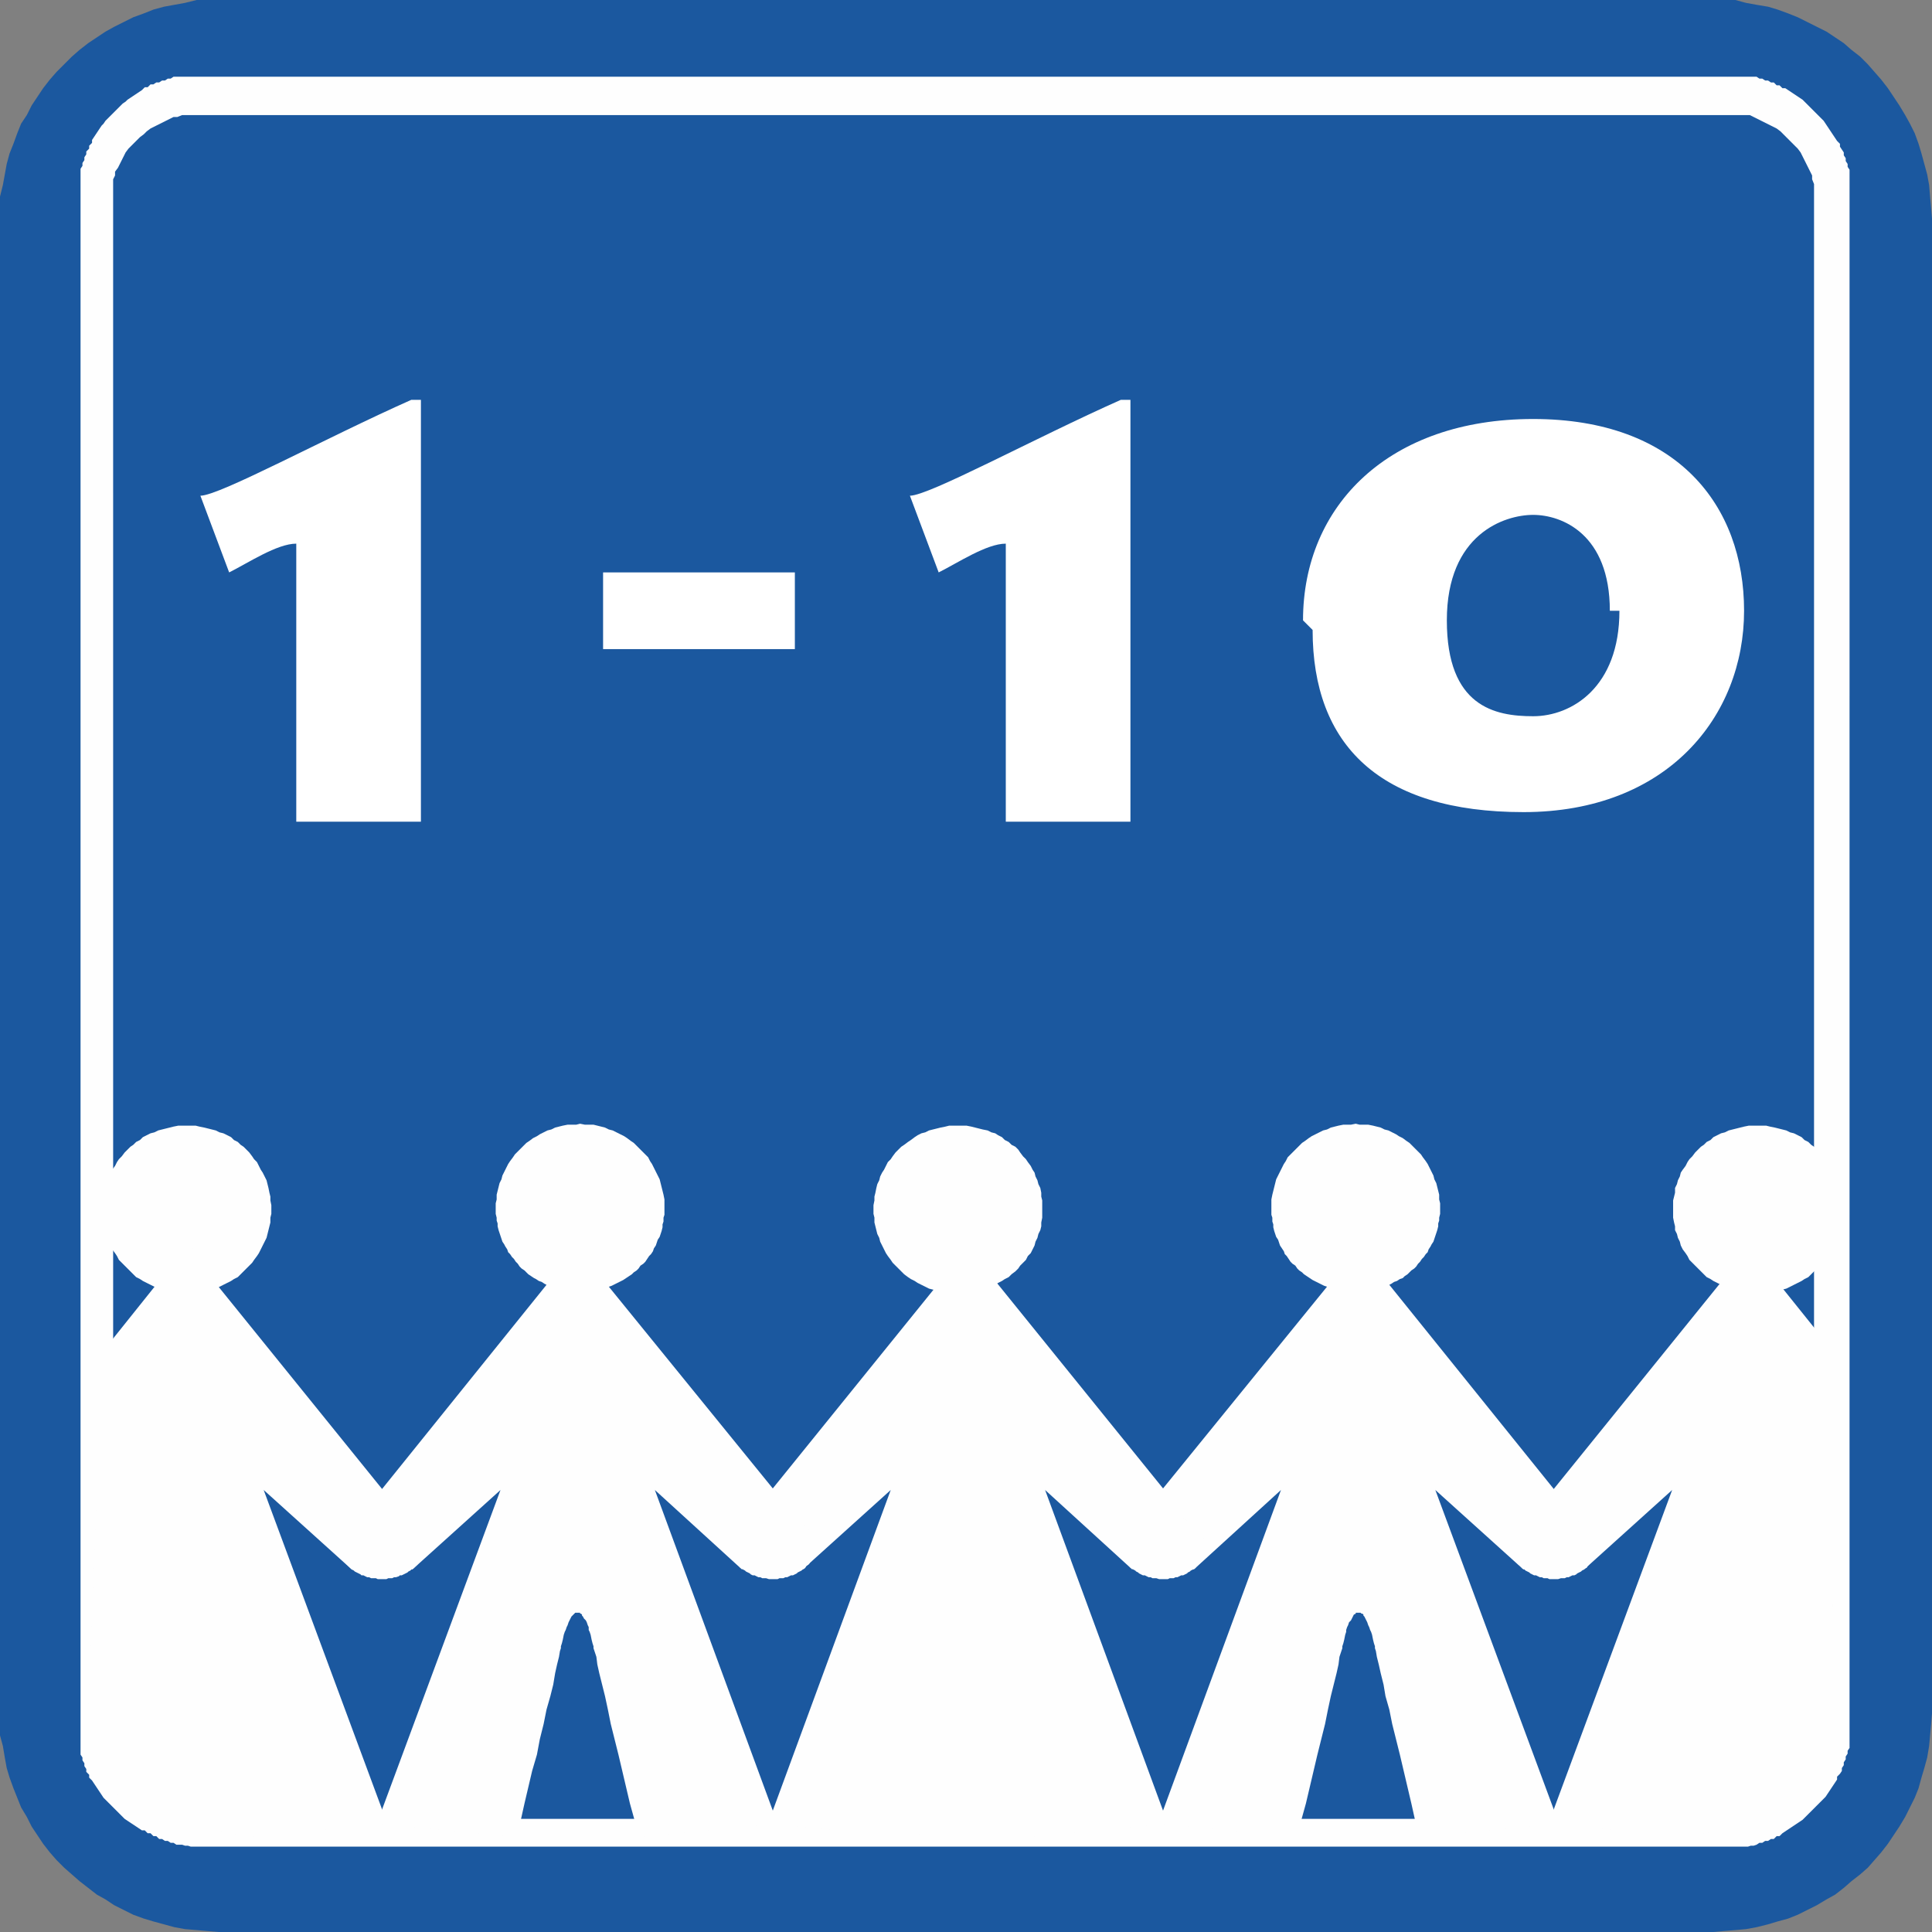 <?xml version="1.0" encoding="UTF-8"?>
<svg id="Vrstva_2" data-name="Vrstva 2" xmlns="http://www.w3.org/2000/svg" xmlns:xlink="http://www.w3.org/1999/xlink" viewBox="0 0 20.15 20.15">
  <rect x="0" y="0" width="20.15" height="20.15" fill="#808080" stroke="none"/>
  <defs>
    <style>
      .cls-1 {
        fill: #fff;
      }

      .cls-2 {
        fill-rule: evenodd;
      }

      .cls-2, .cls-3 {
        fill: #fefefe;
      }

      .cls-4 {
        fill: none;
      }

      .cls-5 {
        fill: #1b589f;
      }

      .cls-6 {
        clip-path: url(#clippath);
      }
    </style>
    <clipPath id="clippath">
      <rect class="cls-4" width="20.15" height="20.15"/>
    </clipPath>
  </defs>
  <g id="Vrstva_1-2" data-name="Vrstva 1">
    <g>
      <g id="Kresba_19" data-name="Kresba 19">
        <g class="cls-6">
          <g>
            <polygon class="cls-5" points="2.28 0 2.16 0 2.05 0 1.93 .03 1.82 .05 1.71 .07 1.6 .1 1.5 .14 1.39 .18 1.29 .23 1.19 .28 1.1 .33 1.01 .39 .92 .45 .83 .52 .75 .59 .67 .67 .59 .75 .52 .83 .45 .92 .39 1.01 .33 1.1 .28 1.2 .22 1.29 .18 1.39 .14 1.5 .1 1.6 .07 1.71 .05 1.82 .03 1.93 0 2.05 0 2.16 0 2.28 0 17.87 0 17.99 0 18.1 .03 18.21 .05 18.33 .07 18.44 .1 18.54 .14 18.65 .18 18.75 .22 18.85 .28 18.95 .33 19.05 .39 19.14 .45 19.23 .52 19.32 .59 19.4 .67 19.48 .75 19.55 .83 19.62 .92 19.69 1.01 19.76 1.1 19.81 1.19 19.87 1.29 19.92 1.39 19.97 1.5 20.01 1.6 20.04 1.71 20.07 1.82 20.1 1.93 20.12 2.05 20.13 2.16 20.14 2.28 20.15 17.87 20.15 17.98 20.14 18.1 20.13 18.21 20.12 18.32 20.1 18.44 20.07 18.54 20.04 18.65 20.01 18.75 19.97 18.85 19.92 18.95 19.87 19.05 19.81 19.14 19.76 19.23 19.69 19.31 19.62 19.4 19.55 19.48 19.48 19.55 19.4 19.62 19.32 19.69 19.23 19.75 19.14 19.81 19.05 19.87 18.95 19.92 18.85 19.97 18.75 20.01 18.65 20.04 18.54 20.07 18.44 20.1 18.33 20.12 18.21 20.13 18.1 20.14 17.99 20.15 17.87 20.15 2.28 20.14 2.16 20.13 2.05 20.12 1.93 20.1 1.82 20.07 1.71 20.04 1.6 20.01 1.5 19.97 1.39 19.92 1.29 19.87 1.2 19.81 1.1 19.75 1.01 19.69 .92 19.62 .83 19.55 .75 19.48 .67 19.4 .59 19.31 .52 19.23 .45 19.14 .39 19.05 .33 18.95 .28 18.85 .23 18.75 .18 18.65 .14 18.54 .1 18.44 .07 18.32 .05 18.21 .03 18.1 0 17.98 0 17.87 0 2.28 0"/>
            <path class="cls-3" d="M2.07,18.96h-.15l-.05-.02h-.04l-.04-.03-.04-.02-.04-.02-.04-.02-.04-.02-.04-.03-.04-.02-.03-.03-.04-.03-.03-.03-.03-.03-.03-.03-.03-.04-.03-.04-.02-.04-.02-.04-.02-.04-.02-.04-.02-.04v-.04l-.03-.04v-.05l-.02-.05v-.1s0-.05,0-.05V1.92s0-.05,0-.05l.02-.04v-.04l.03-.04.02-.04.02-.04.02-.04.02-.04.03-.04.03-.03.03-.03.03-.03h0l.03-.03.04-.03.03-.03.04-.03.04-.02.04-.02.04-.02.04-.02.04-.02.04-.02h.04l.05-.02h.1s.05,0,.05,0h16.15s.05,0,.05,0l.04.02.04.02.04.02.04.02.04.02.04.02.04.02.04.03.03.03.03.03.03.03h0l.03.03.03.03.03.03.03.04.02.04.02.04.02.04.02.04.02.04.02.04v.04l.02.05v.1s0,.05,0,.05v16.15s0,.05,0,.05l-.02.04-.02.04-.02.04-.02.04-.02.04-.02.04-.02.04-.03.04-.03.04-.03.03-.03.03-.03.03-.03.03-.03.03-.04.03-.04.03-.04.02-.04.02-.04.02-.04.02h-.04l-.04.03h-.05l-.05.02H2.05h.02ZM18.02.8H1.9s-.03,0-.03,0h-.03s-.03,0-.03,0l-.03.02h-.03l-.03.02h-.03l-.03.02h-.03l-.03.02h-.03l-.03.03h-.03l-.03.03-.03.02-.03.02-.03.02-.03.02-.03.02-.02.02-.03.02-.02.02-.02.02-.02.02-.02.02h0l-.02.02-.02.02-.02.02-.02.02-.02.02-.02.03-.02.02-.02.03-.02.03-.02.03-.02.03-.02.03v.03l-.03.03v.03l-.03.03v.03l-.02.03v.03l-.02.03v.03l-.02.03v.06s0,.03,0,.03v.03s0,.03,0,.03v16.3s0,.03,0,.03v.03s0,.03,0,.03l.02.03v.03l.02.03v.03l.02.03v.03l.03.03v.03l.03.03.02.03.02.03.02.03.02.03.02.03.02.03.02.02.02.02.02.02.02.02.02.02.02.02h0l.02.02.02.02.02.02.02.02.02.02.03.02.03.02.03.02.03.02.03.02.03.02h.03l.03.03h.03l.03.03h.03l.03.03h.03l.03.02h.03l.03.02h.03l.03.02h.06s.03.01.03.01h.03s.03.01.03.01h16.24s.03-.01.03-.01h.03s.03-.01.03-.01l.03-.02h.03l.03-.02h.03l.03-.02h.03l.03-.03h.03l.03-.03.03-.02.03-.02.03-.02.03-.02.03-.02.03-.02.03-.02.02-.02.02-.02.02-.02.02-.02.02-.02.02-.02.02-.02.02-.02.02-.02.02-.02.02-.02.02-.02.02-.03.02-.03.02-.03.02-.03.02-.03.02-.03v-.03l.03-.03.02-.03v-.03l.02-.03v-.03l.02-.03v-.03l.02-.03v-.03l.02-.03v-.06s0-.03,0-.03v-.03s0-.03,0-.03V1.86s0-.03,0-.03v-.03s0-.03,0-.03l-.02-.03v-.03l-.02-.03v-.03l-.02-.03v-.03l-.02-.03-.02-.03v-.03l-.03-.03-.02-.03-.02-.03-.02-.03-.02-.03-.02-.03-.02-.03-.02-.03-.02-.02-.02-.02-.02-.02-.02-.02-.02-.02h0l-.02-.02-.02-.02-.02-.02-.02-.02-.02-.02-.02-.02-.03-.02-.03-.02-.03-.02-.03-.02-.03-.02-.03-.02h-.03l-.03-.03h-.03l-.03-.03h-.03l-.03-.02h-.03l-.03-.02h-.03l-.03-.02h-.06s-.03,0-.03,0h-.03s-.03,0-.03,0h-.15v.02Z"/>
            <polygon class="cls-3" points="7.75 15.57 7.74 15.57 7.72 15.57 7.7 15.57 7.69 15.58 7.67 15.58 7.66 15.58 7.64 15.59 7.63 15.6 7.61 15.6 7.6 15.61 7.59 15.62 7.57 15.62 7.56 15.63 7.55 15.64 7.54 15.65 7.52 15.66 7.51 15.67 7.5 15.69 7.49 15.7 7.49 15.71 7.48 15.73 7.47 15.74 7.46 15.75 7.45 15.77 7.45 15.78 7.44 15.8 7.44 15.81 7.44 15.83 7.43 15.84 7.43 15.86 7.43 15.88 7.43 15.89 7.43 15.91 7.43 15.92 7.43 15.94 7.44 15.96 7.44 15.97 7.44 15.99 7.45 16 7.45 16.02 7.46 16.03 7.47 16.04 7.48 16.06 7.49 16.07 7.49 16.08 7.5 16.1 7.51 16.11 7.52 16.12 7.54 16.13 7.55 16.14 7.56 16.15 7.57 16.16 7.59 16.17 7.6 16.18 7.61 16.18 7.63 16.19 7.64 16.19 7.66 16.2 7.67 16.2 7.69 16.21 7.7 16.21 7.72 16.21 7.74 16.21 7.75 16.21 7.77 16.21 7.79 16.21 7.8 16.21 7.82 16.21 7.83 16.2 7.85 16.2 7.86 16.19 7.88 16.19 7.89 16.18 7.91 16.18 7.92 16.17 7.93 16.16 7.95 16.15 7.96 16.14 7.97 16.13 7.98 16.12 7.99 16.11 8 16.1 8.01 16.08 8.02 16.07 8.03 16.06 8.04 16.04 8.04 16.03 8.05 16.02 8.06 16 8.06 15.99 8.07 15.97 8.07 15.96 8.07 15.94 8.07 15.92 8.08 15.91 8.08 15.89 8.08 15.88 8.07 15.86 8.07 15.84 8.07 15.83 8.07 15.81 8.06 15.8 8.06 15.78 8.05 15.77 8.04 15.75 8.04 15.74 8.03 15.73 8.02 15.71 8.01 15.7 8 15.69 7.99 15.67 7.98 15.66 7.97 15.65 7.96 15.64 7.95 15.63 7.93 15.62 7.92 15.62 7.91 15.61 7.89 15.6 7.88 15.6 7.86 15.59 7.85 15.58 7.83 15.58 7.82 15.58 7.8 15.57 7.79 15.57 7.77 15.57 7.75 15.57"/>
            <polygon class="cls-3" points="6.01 11.73 5.96 11.73 5.92 11.73 5.87 11.74 5.83 11.75 5.79 11.76 5.75 11.78 5.71 11.79 5.67 11.81 5.63 11.83 5.6 11.85 5.56 11.87 5.52 11.9 5.49 11.92 5.46 11.95 5.43 11.98 5.4 12.01 5.37 12.04 5.35 12.07 5.32 12.11 5.3 12.14 5.28 12.18 5.26 12.22 5.24 12.26 5.23 12.3 5.21 12.34 5.2 12.38 5.19 12.42 5.18 12.46 5.18 12.51 5.17 12.55 5.17 12.6 5.17 12.63 5.17 12.66 5.18 12.7 5.18 12.73 5.19 12.76 5.19 12.79 5.2 12.83 5.21 12.86 5.22 12.89 5.23 12.92 5.24 12.95 5.26 12.98 5.27 13 5.29 13.03 5.3 13.06 5.32 13.08 5.34 13.11 5.36 13.13 5.38 13.16 5.4 13.18 5.42 13.21 5.44 13.23 5.47 13.25 5.49 13.27 5.51 13.29 5.54 13.31 5.57 13.33 5.59 13.34 5.62 13.36 5.65 13.37 5.68 13.39 5.7 13.4 3.92 15.61 3.98 15.74 3.97 15.75 3.95 15.76 3.93 15.78 3.92 15.79 3.9 15.81 3.89 15.82 3.88 15.84 3.86 15.85 3.85 15.87 3.84 15.89 3.83 15.91 3.83 15.93 3.82 15.95 3.82 15.97 3.82 16 3.82 16.02 3.82 16.03 3.82 16.05 3.82 16.06 3.82 16.08 3.83 16.09 3.83 16.11 3.84 16.12 3.84 16.14 3.85 16.15 3.85 16.16 3.86 16.18 3.87 16.19 3.88 16.2 3.89 16.21 3.9 16.22 3.91 16.24 3.92 16.25 3.93 16.25 3.94 16.26 3.95 16.27 3.97 16.28 3.98 16.29 3.99 16.29 4.01 16.3 4.02 16.31 4.04 16.31 4.05 16.31 4.06 16.32 4.08 16.32 4.1 16.32 4.11 16.32 4.13 16.32 4.15 16.32 4.16 16.32 4.18 16.32 4.2 16.32 4.22 16.31 4.23 16.31 4.25 16.3 4.26 16.29 4.3 16.37 5.22 15.54 3.93 19.02 5.38 19.16 5.43 18.99 5.47 18.81 5.51 18.64 5.55 18.47 5.6 18.3 5.63 18.14 5.67 17.98 5.7 17.83 5.74 17.69 5.77 17.57 5.79 17.45 5.81 17.36 5.83 17.28 5.84 17.22 5.85 17.19 5.85 17.18 5.85 17.17 5.86 17.14 5.87 17.1 5.88 17.05 5.89 17.02 5.9 17 5.91 16.97 5.92 16.95 5.93 16.92 5.94 16.9 5.95 16.88 5.96 16.86 5.98 16.84 5.99 16.83 6 16.82 6 16.82 6.01 16.82 6.02 16.82 6.02 16.82 6.03 16.82 6.03 16.82 6.04 16.82 6.05 16.82 6.05 16.83 6.06 16.83 6.07 16.84 6.07 16.85 6.08 16.86 6.09 16.88 6.11 16.9 6.12 16.92 6.13 16.95 6.14 16.97 6.14 17 6.15 17.02 6.16 17.05 6.17 17.1 6.18 17.14 6.19 17.17 6.19 17.18 6.19 17.19 6.2 17.22 6.22 17.28 6.23 17.36 6.25 17.45 6.28 17.57 6.31 17.69 6.34 17.83 6.37 17.98 6.41 18.14 6.45 18.3 6.49 18.47 6.53 18.64 6.57 18.81 6.62 18.99 6.66 19.16 8.11 19.02 6.83 15.54 7.74 16.37 7.78 16.29 7.79 16.3 7.81 16.31 7.83 16.31 7.85 16.32 7.86 16.32 7.88 16.32 7.9 16.32 7.92 16.32 7.93 16.32 7.95 16.32 7.96 16.32 7.98 16.32 8 16.31 8.01 16.31 8.02 16.31 8.04 16.3 8.05 16.29 8.06 16.29 8.08 16.28 8.09 16.27 8.1 16.26 8.12 16.25 8.13 16.25 8.14 16.24 8.15 16.22 8.16 16.21 8.16 16.2 8.17 16.19 8.18 16.18 8.19 16.16 8.2 16.15 8.2 16.14 8.21 16.12 8.21 16.11 8.22 16.09 8.22 16.08 8.22 16.06 8.23 16.05 8.23 16.03 8.23 16.02 8.23 16 8.22 15.97 8.22 15.95 8.21 15.93 8.21 15.91 8.2 15.89 8.19 15.87 8.18 15.85 8.17 15.84 8.16 15.82 8.14 15.81 8.13 15.79 8.11 15.78 8.1 15.76 8.08 15.75 8.06 15.74 8.13 15.61 6.35 13.42 6.38 13.41 6.42 13.39 6.44 13.38 6.48 13.36 6.5 13.35 6.53 13.33 6.56 13.31 6.59 13.29 6.61 13.27 6.64 13.25 6.66 13.23 6.68 13.2 6.71 13.18 6.73 13.16 6.75 13.13 6.77 13.1 6.79 13.08 6.81 13.05 6.82 13.02 6.84 12.99 6.85 12.96 6.86 12.93 6.88 12.9 6.89 12.87 6.9 12.84 6.91 12.8 6.91 12.77 6.92 12.74 6.92 12.7 6.93 12.67 6.93 12.63 6.93 12.6 6.93 12.55 6.93 12.51 6.92 12.46 6.91 12.42 6.9 12.38 6.89 12.34 6.88 12.3 6.86 12.26 6.84 12.22 6.82 12.18 6.8 12.14 6.78 12.11 6.76 12.07 6.73 12.04 6.7 12.01 6.67 11.98 6.64 11.95 6.61 11.92 6.58 11.9 6.54 11.87 6.51 11.85 6.47 11.83 6.43 11.81 6.39 11.79 6.35 11.78 6.31 11.76 6.27 11.75 6.23 11.74 6.19 11.73 6.14 11.73 6.1 11.73 6.05 11.72 6.01 11.73"/>
            <polygon class="cls-2" points="1.95 11.74 1.99 11.74 2.04 11.74 2.08 11.75 2.13 11.76 2.17 11.77 2.21 11.78 2.25 11.79 2.29 11.81 2.33 11.82 2.37 11.84 2.41 11.86 2.44 11.89 2.48 11.91 2.51 11.94 2.54 11.96 2.57 11.99 2.6 12.02 2.63 12.06 2.65 12.09 2.68 12.12 2.7 12.16 2.72 12.2 2.74 12.23 2.76 12.27 2.78 12.31 2.79 12.35 2.8 12.39 2.81 12.44 2.82 12.48 2.82 12.52 2.83 12.57 2.83 12.61 2.83 12.66 2.82 12.7 2.82 12.75 2.81 12.79 2.8 12.83 2.79 12.87 2.78 12.91 2.76 12.95 2.74 12.99 2.72 13.03 2.7 13.07 2.68 13.1 2.65 13.14 2.63 13.17 2.6 13.2 2.57 13.23 2.54 13.26 2.51 13.29 2.48 13.32 2.44 13.34 2.41 13.36 2.37 13.38 2.33 13.4 2.29 13.42 2.25 13.44 2.21 13.45 2.17 13.46 2.13 13.47 2.08 13.48 2.04 13.48 1.99 13.49 1.95 13.49 1.9 13.49 1.86 13.48 1.81 13.48 1.77 13.47 1.73 13.46 1.69 13.45 1.65 13.44 1.61 13.42 1.57 13.4 1.53 13.38 1.49 13.36 1.46 13.34 1.42 13.32 1.39 13.29 1.36 13.26 1.33 13.23 1.3 13.2 1.27 13.17 1.24 13.14 1.22 13.1 1.2 13.07 1.17 13.03 1.16 12.99 1.14 12.95 1.12 12.91 1.11 12.87 1.1 12.83 1.09 12.79 1.08 12.75 1.07 12.7 1.07 12.66 1.07 12.61 1.07 12.57 1.07 12.52 1.08 12.48 1.09 12.44 1.1 12.39 1.11 12.35 1.12 12.31 1.14 12.27 1.16 12.23 1.17 12.2 1.2 12.16 1.22 12.12 1.24 12.09 1.27 12.06 1.3 12.02 1.33 11.99 1.36 11.96 1.39 11.94 1.42 11.91 1.46 11.89 1.49 11.86 1.53 11.84 1.57 11.82 1.61 11.81 1.65 11.79 1.69 11.78 1.73 11.77 1.77 11.76 1.81 11.75 1.86 11.74 1.9 11.74 1.95 11.74"/>
            <polygon class="cls-3" points="1.95 12.83 1.89 12.74 1.89 13.02 1.7 13.31 .98 14.21 1.01 15.59 .91 18.09 1.35 18.98 1.36 18.97 1.37 18.97 1.38 18.97 1.38 18.97 1.39 18.97 1.4 18.97 1.41 18.97 1.41 18.98 1.43 18.98 1.44 18.99 1.46 19 1.47 19.02 1.49 19.03 1.5 19.04 1.52 19.05 1.54 19.06 1.55 19.07 1.57 19.08 1.58 19.08 1.59 19.08 1.6 19.08 1.61 19.08 1.65 19.07 1.69 19.07 1.74 19.07 1.78 19.06 1.82 19.06 1.87 19.06 1.91 19.06 1.95 19.06 2.04 19.07 2.12 19.08 2.19 19.09 2.27 19.1 2.33 19.11 2.4 19.12 2.45 19.13 2.5 19.14 2.53 19.15 2.56 19.15 2.58 19.16 2.59 19.16 4.04 19.02 2.75 15.54 3.67 16.37 3.71 16.29 3.72 16.3 3.73 16.3 3.75 16.31 3.78 16.32 3.81 16.33 3.85 16.33 3.88 16.34 3.92 16.35 3.96 16.35 4 16.35 4.02 16.35 4.04 16.35 4.06 16.35 4.08 16.35 4.1 16.34 4.12 16.34 4.13 16.34 4.15 16.33 4.17 16.32 4.18 16.31 4.2 16.3 4.22 16.29 4.23 16.28 4.24 16.27 4.25 16.26 4.26 16.25 4.26 16.25 4.27 16.24 4.27 16.23 4.27 16.22 4.27 16.21 4.27 16.21 4.27 16.2 4.26 16.19 4.25 16.18 4.24 16.16 4.21 16.14 4.18 16.1 4.18 16.1 4.17 16.09 4.17 16.08 4.16 16.07 4.16 16.05 4.16 16.04 4.15 16.03 4.15 16.02 4.15 15.99 4.15 15.97 4.15 15.94 4.14 15.92 4.13 15.9 4.13 15.88 4.12 15.86 4.11 15.84 4.09 15.83 4.08 15.81 4.07 15.8 4.05 15.79 4.04 15.78 4.02 15.76 4 15.75 3.99 15.74 4.05 15.61 2.19 13.31 2.01 13.02 2.01 12.74 1.95 12.83"/>
            <polygon class="cls-2" points="9.99 11.74 9.95 11.74 9.9 11.74 9.86 11.75 9.81 11.76 9.77 11.77 9.73 11.78 9.69 11.79 9.65 11.81 9.61 11.82 9.57 11.84 9.54 11.86 9.5 11.89 9.47 11.91 9.43 11.94 9.4 11.96 9.37 11.99 9.34 12.02 9.31 12.06 9.29 12.09 9.26 12.12 9.24 12.16 9.22 12.2 9.2 12.23 9.18 12.27 9.17 12.31 9.15 12.35 9.14 12.39 9.13 12.44 9.12 12.48 9.12 12.52 9.11 12.57 9.11 12.61 9.11 12.66 9.12 12.7 9.12 12.75 9.13 12.79 9.14 12.83 9.15 12.87 9.17 12.91 9.18 12.95 9.2 12.99 9.22 13.03 9.24 13.07 9.26 13.1 9.29 13.14 9.31 13.17 9.34 13.2 9.37 13.23 9.4 13.26 9.43 13.29 9.47 13.32 9.5 13.34 9.54 13.36 9.57 13.38 9.61 13.4 9.65 13.42 9.69 13.44 9.73 13.45 9.77 13.46 9.81 13.47 9.86 13.48 9.9 13.48 9.95 13.49 9.99 13.49 10.04 13.49 10.08 13.48 10.13 13.48 10.17 13.47 10.21 13.46 10.25 13.45 10.3 13.44 10.34 13.42 10.38 13.4 10.41 13.38 10.45 13.36 10.48 13.34 10.52 13.32 10.55 13.29 10.59 13.26 10.62 13.23 10.64 13.2 10.67 13.17 10.7 13.14 10.72 13.1 10.75 13.07 10.77 13.03 10.79 12.99 10.8 12.95 10.82 12.91 10.83 12.87 10.85 12.83 10.86 12.79 10.86 12.75 10.87 12.7 10.87 12.66 10.87 12.61 10.87 12.57 10.87 12.52 10.86 12.48 10.86 12.44 10.85 12.39 10.83 12.35 10.82 12.31 10.8 12.27 10.79 12.23 10.77 12.2 10.75 12.16 10.72 12.12 10.7 12.09 10.67 12.06 10.64 12.02 10.62 11.99 10.59 11.96 10.55 11.94 10.52 11.91 10.48 11.89 10.45 11.86 10.41 11.84 10.38 11.82 10.34 11.81 10.3 11.79 10.25 11.78 10.21 11.77 10.17 11.76 10.13 11.75 10.08 11.74 10.04 11.74 9.99 11.74"/>
            <polygon class="cls-3" points="10.09 12.83 10.04 12.74 10.04 13.02 9.85 13.31 7.99 15.61 8.05 15.74 8.04 15.75 8.02 15.76 8 15.78 7.99 15.79 7.97 15.8 7.96 15.81 7.95 15.83 7.93 15.84 7.92 15.86 7.91 15.88 7.91 15.9 7.9 15.92 7.9 15.94 7.89 15.97 7.89 15.99 7.89 16.02 7.89 16.03 7.89 16.04 7.88 16.05 7.88 16.07 7.88 16.08 7.87 16.09 7.86 16.1 7.86 16.1 7.83 16.14 7.8 16.16 7.79 16.18 7.78 16.19 7.77 16.2 7.77 16.21 7.77 16.21 7.77 16.22 7.77 16.23 7.77 16.24 7.78 16.25 7.78 16.25 7.79 16.26 7.8 16.27 7.81 16.28 7.83 16.29 7.84 16.3 7.86 16.31 7.87 16.32 7.89 16.33 7.91 16.34 7.93 16.34 7.95 16.34 7.96 16.35 7.98 16.35 8 16.35 8.02 16.35 8.04 16.35 8.08 16.35 8.12 16.35 8.16 16.34 8.2 16.33 8.23 16.33 8.26 16.32 8.29 16.31 8.31 16.3 8.33 16.3 8.34 16.29 8.37 16.37 9.29 15.54 8.01 19.02 9.46 19.16 9.46 19.16 9.49 19.15 9.53 19.14 9.59 19.13 9.66 19.11 9.73 19.1 9.78 19.09 9.82 19.09 9.87 19.08 9.92 19.08 9.96 19.07 10.02 19.07 10.07 19.07 10.12 19.06 10.17 19.06 10.22 19.06 10.28 19.06 10.33 19.07 10.39 19.07 10.44 19.08 10.49 19.09 10.54 19.1 10.59 19.11 10.64 19.12 10.69 19.14 10.73 19.16 12.18 19.02 10.9 15.54 11.81 16.37 11.85 16.29 11.87 16.3 11.88 16.31 11.9 16.31 11.92 16.32 11.93 16.32 11.95 16.32 11.97 16.32 11.99 16.32 12 16.32 12.02 16.32 12.04 16.32 12.05 16.32 12.07 16.31 12.08 16.31 12.1 16.31 12.11 16.3 12.12 16.29 12.14 16.29 12.15 16.28 12.16 16.27 12.17 16.26 12.19 16.25 12.2 16.25 12.21 16.24 12.22 16.22 12.23 16.21 12.24 16.2 12.25 16.19 12.25 16.18 12.26 16.16 12.27 16.15 12.27 16.14 12.28 16.12 12.29 16.11 12.29 16.09 12.29 16.08 12.3 16.06 12.3 16.05 12.3 16.03 12.3 16.02 12.3 16 12.3 15.97 12.29 15.95 12.29 15.93 12.28 15.91 12.27 15.89 12.26 15.87 12.25 15.85 12.24 15.84 12.23 15.82 12.21 15.81 12.2 15.79 12.18 15.78 12.17 15.76 12.15 15.75 12.13 15.74 12.2 15.61 10.34 13.31 10.15 13.02 10.15 12.74 10.09 12.83"/>
            <polygon class="cls-3" points="3.98 15.8 3.96 15.8 3.94 15.81 3.92 15.81 3.9 15.81 3.87 15.81 3.85 15.82 3.83 15.83 3.81 15.83 3.79 15.84 3.77 15.84 3.76 15.85 3.74 15.86 3.72 15.87 3.7 15.88 3.69 15.89 3.67 15.9 3.66 15.91 3.65 15.92 3.63 15.94 3.62 15.95 3.61 15.96 3.6 15.98 3.59 15.99 3.58 16.01 3.57 16.02 3.56 16.04 3.56 16.05 3.55 16.07 3.55 16.09 3.55 16.1 3.55 16.12 3.54 16.14 3.55 16.15 3.55 16.17 3.55 16.19 3.55 16.2 3.56 16.22 3.56 16.23 3.57 16.25 3.58 16.26 3.59 16.28 3.6 16.29 3.61 16.31 3.62 16.32 3.63 16.33 3.65 16.35 3.66 16.36 3.67 16.37 3.69 16.38 3.7 16.39 3.72 16.4 3.74 16.41 3.76 16.42 3.77 16.43 3.79 16.43 3.81 16.44 3.83 16.45 3.85 16.45 3.87 16.46 3.9 16.46 3.92 16.46 3.94 16.47 3.96 16.47 3.98 16.47 4.01 16.47 4.03 16.47 4.05 16.46 4.07 16.46 4.09 16.46 4.11 16.45 4.13 16.45 4.16 16.44 4.17 16.43 4.19 16.43 4.21 16.42 4.23 16.41 4.25 16.4 4.26 16.39 4.28 16.38 4.29 16.37 4.31 16.36 4.32 16.35 4.34 16.33 4.35 16.32 4.36 16.31 4.37 16.29 4.38 16.28 4.39 16.26 4.4 16.25 4.4 16.23 4.41 16.22 4.41 16.2 4.42 16.19 4.42 16.17 4.42 16.15 4.42 16.14 4.42 16.12 4.42 16.1 4.42 16.09 4.41 16.07 4.41 16.05 4.4 16.04 4.4 16.02 4.39 16.01 4.38 15.99 4.37 15.98 4.36 15.96 4.35 15.95 4.34 15.94 4.32 15.92 4.31 15.91 4.29 15.9 4.28 15.89 4.26 15.88 4.25 15.87 4.23 15.86 4.21 15.85 4.19 15.84 4.17 15.84 4.16 15.83 4.13 15.83 4.11 15.82 4.09 15.81 4.07 15.81 4.05 15.81 4.03 15.81 4.01 15.8 3.98 15.8"/>
            <polygon class="cls-3" points="8.06 15.8 8.04 15.8 8.02 15.81 7.99 15.81 7.97 15.81 7.95 15.81 7.93 15.82 7.91 15.83 7.89 15.83 7.87 15.84 7.85 15.84 7.83 15.85 7.82 15.86 7.8 15.87 7.78 15.88 7.77 15.89 7.75 15.9 7.74 15.91 7.72 15.92 7.71 15.94 7.7 15.95 7.69 15.96 7.67 15.98 7.67 15.99 7.66 16.01 7.65 16.02 7.64 16.04 7.63 16.05 7.63 16.07 7.63 16.09 7.62 16.1 7.62 16.12 7.62 16.14 7.62 16.15 7.62 16.17 7.63 16.19 7.63 16.2 7.63 16.22 7.64 16.23 7.65 16.25 7.66 16.26 7.67 16.28 7.67 16.29 7.69 16.31 7.7 16.32 7.71 16.33 7.72 16.35 7.74 16.36 7.75 16.37 7.77 16.38 7.78 16.39 7.8 16.4 7.82 16.41 7.83 16.42 7.85 16.43 7.87 16.43 7.89 16.44 7.91 16.45 7.93 16.45 7.95 16.46 7.97 16.46 7.99 16.46 8.02 16.47 8.04 16.47 8.06 16.47 8.08 16.47 8.11 16.47 8.13 16.46 8.15 16.46 8.17 16.46 8.19 16.45 8.21 16.45 8.23 16.44 8.25 16.43 8.27 16.43 8.29 16.42 8.31 16.41 8.32 16.4 8.34 16.39 8.36 16.38 8.37 16.37 8.39 16.36 8.4 16.35 8.41 16.33 8.43 16.32 8.44 16.31 8.45 16.29 8.46 16.28 8.46 16.26 8.47 16.25 8.48 16.23 8.49 16.22 8.49 16.2 8.5 16.19 8.5 16.17 8.5 16.15 8.5 16.14 8.5 16.12 8.5 16.1 8.5 16.09 8.49 16.07 8.49 16.05 8.48 16.04 8.47 16.02 8.46 16.01 8.46 15.99 8.45 15.98 8.44 15.96 8.43 15.95 8.41 15.94 8.4 15.92 8.39 15.91 8.37 15.9 8.36 15.89 8.34 15.88 8.32 15.87 8.31 15.86 8.29 15.85 8.27 15.84 8.25 15.84 8.23 15.83 8.21 15.83 8.19 15.82 8.17 15.81 8.15 15.81 8.13 15.81 8.11 15.81 8.08 15.8 8.06 15.8"/>
            <polygon class="cls-3" points="14.09 11.73 14.05 11.73 14.01 11.73 13.96 11.74 13.92 11.75 13.88 11.76 13.84 11.78 13.8 11.79 13.76 11.81 13.72 11.83 13.68 11.85 13.65 11.87 13.61 11.9 13.58 11.92 13.55 11.95 13.52 11.98 13.49 12.01 13.46 12.04 13.43 12.07 13.41 12.11 13.39 12.14 13.37 12.18 13.35 12.22 13.33 12.26 13.31 12.3 13.3 12.34 13.29 12.38 13.28 12.42 13.27 12.46 13.26 12.51 13.26 12.55 13.26 12.6 13.26 12.63 13.26 12.67 13.27 12.7 13.27 12.74 13.28 12.77 13.28 12.8 13.29 12.84 13.3 12.87 13.31 12.9 13.33 12.93 13.34 12.96 13.35 12.99 13.37 13.02 13.39 13.05 13.4 13.08 13.42 13.1 13.44 13.13 13.46 13.16 13.48 13.18 13.51 13.2 13.53 13.23 13.55 13.25 13.58 13.27 13.6 13.29 13.63 13.31 13.66 13.33 13.69 13.35 13.71 13.36 13.75 13.38 13.77 13.39 13.81 13.41 13.84 13.42 12.06 15.61 12.13 15.74 12.11 15.75 12.09 15.76 12.08 15.78 12.06 15.79 12.05 15.81 12.03 15.82 12.02 15.84 12.01 15.85 12 15.87 11.99 15.89 11.98 15.91 11.97 15.93 11.97 15.95 11.97 15.97 11.96 16 11.96 16.02 11.96 16.03 11.97 16.05 11.97 16.06 11.97 16.08 11.97 16.09 11.98 16.11 11.98 16.12 11.99 16.14 11.99 16.15 12 16.16 12.01 16.18 12.02 16.19 12.03 16.2 12.03 16.21 12.04 16.22 12.05 16.24 12.07 16.25 12.08 16.25 12.09 16.26 12.1 16.27 12.11 16.28 12.13 16.29 12.14 16.29 12.15 16.3 12.17 16.31 12.18 16.31 12.2 16.31 12.21 16.32 12.23 16.32 12.24 16.32 12.26 16.32 12.27 16.32 12.29 16.32 12.31 16.32 12.33 16.32 12.34 16.32 12.36 16.31 12.38 16.31 12.4 16.3 12.41 16.29 12.45 16.37 13.36 15.54 12.08 19.02 13.53 19.16 13.57 18.99 13.62 18.81 13.66 18.64 13.7 18.47 13.74 18.3 13.78 18.14 13.82 17.98 13.85 17.83 13.88 17.69 13.91 17.57 13.94 17.45 13.96 17.36 13.97 17.28 13.99 17.22 14 17.19 14 17.18 14 17.17 14.01 17.14 14.02 17.1 14.03 17.05 14.04 17.02 14.04 17 14.05 16.97 14.06 16.95 14.07 16.92 14.09 16.9 14.1 16.88 14.11 16.86 14.12 16.84 14.14 16.83 14.14 16.82 14.15 16.82 14.16 16.82 14.16 16.82 14.17 16.82 14.18 16.82 14.19 16.82 14.19 16.82 14.2 16.83 14.21 16.83 14.22 16.84 14.22 16.85 14.23 16.86 14.24 16.88 14.25 16.9 14.26 16.92 14.27 16.95 14.28 16.97 14.29 17 14.3 17.02 14.31 17.05 14.32 17.1 14.33 17.14 14.34 17.17 14.34 17.18 14.34 17.19 14.35 17.22 14.36 17.28 14.38 17.36 14.4 17.45 14.43 17.57 14.45 17.69 14.49 17.83 14.52 17.98 14.56 18.14 14.6 18.3 14.64 18.47 14.68 18.64 14.72 18.81 14.76 18.99 14.81 19.16 16.26 19.02 14.97 15.54 15.89 16.37 15.93 16.29 15.94 16.3 15.96 16.31 15.97 16.31 15.99 16.32 16.01 16.32 16.03 16.32 16.05 16.32 16.06 16.32 16.08 16.32 16.1 16.32 16.11 16.32 16.13 16.32 16.14 16.31 16.16 16.31 16.17 16.31 16.18 16.3 16.2 16.29 16.21 16.29 16.22 16.28 16.24 16.27 16.25 16.26 16.26 16.25 16.27 16.25 16.28 16.24 16.29 16.22 16.3 16.21 16.31 16.2 16.32 16.19 16.33 16.18 16.34 16.16 16.34 16.15 16.35 16.14 16.36 16.12 16.36 16.11 16.36 16.09 16.37 16.08 16.37 16.06 16.37 16.05 16.37 16.03 16.37 16.02 16.37 16 16.37 15.97 16.37 15.95 16.36 15.93 16.36 15.91 16.35 15.89 16.34 15.87 16.33 15.85 16.32 15.84 16.3 15.82 16.29 15.81 16.27 15.79 16.26 15.78 16.24 15.76 16.23 15.75 16.21 15.74 16.27 15.61 14.49 13.4 14.51 13.39 14.54 13.37 14.57 13.36 14.6 13.34 14.63 13.33 14.65 13.31 14.68 13.29 14.7 13.27 14.72 13.25 14.75 13.23 14.77 13.21 14.79 13.18 14.81 13.16 14.83 13.13 14.85 13.11 14.87 13.08 14.89 13.06 14.9 13.03 14.92 13 14.93 12.98 14.95 12.95 14.96 12.92 14.97 12.89 14.98 12.86 14.99 12.83 15 12.79 15 12.76 15.01 12.73 15.01 12.7 15.02 12.66 15.02 12.63 15.02 12.6 15.02 12.55 15.01 12.51 15.01 12.46 15 12.42 14.99 12.38 14.98 12.34 14.96 12.3 14.95 12.26 14.93 12.22 14.91 12.18 14.89 12.14 14.87 12.11 14.84 12.07 14.82 12.04 14.79 12.01 14.76 11.98 14.73 11.95 14.7 11.92 14.67 11.9 14.63 11.87 14.59 11.85 14.56 11.83 14.52 11.81 14.48 11.79 14.44 11.78 14.4 11.76 14.36 11.75 14.32 11.74 14.27 11.73 14.23 11.73 14.18 11.73 14.14 11.72 14.09 11.73"/>
            <polygon class="cls-3" points="12.13 15.8 12.11 15.8 12.09 15.81 12.06 15.81 12.04 15.81 12.02 15.81 12 15.82 11.98 15.83 11.96 15.83 11.94 15.84 11.92 15.84 11.9 15.85 11.88 15.86 11.87 15.87 11.85 15.88 11.84 15.89 11.82 15.9 11.81 15.91 11.79 15.92 11.78 15.94 11.77 15.95 11.76 15.96 11.74 15.98 11.74 15.99 11.73 16.01 11.72 16.02 11.71 16.04 11.7 16.05 11.7 16.07 11.7 16.09 11.69 16.1 11.69 16.12 11.69 16.14 11.69 16.15 11.69 16.17 11.7 16.19 11.7 16.2 11.7 16.22 11.71 16.23 11.72 16.25 11.73 16.26 11.74 16.28 11.74 16.29 11.76 16.31 11.77 16.32 11.78 16.33 11.79 16.35 11.81 16.36 11.82 16.37 11.84 16.38 11.85 16.39 11.87 16.4 11.88 16.41 11.9 16.42 11.92 16.43 11.94 16.43 11.96 16.44 11.98 16.45 12 16.45 12.02 16.46 12.04 16.46 12.06 16.46 12.09 16.47 12.11 16.47 12.13 16.47 12.15 16.47 12.18 16.47 12.2 16.46 12.22 16.46 12.24 16.46 12.26 16.45 12.28 16.45 12.3 16.44 12.32 16.43 12.34 16.43 12.36 16.42 12.38 16.41 12.39 16.4 12.41 16.39 12.42 16.38 12.44 16.37 12.46 16.36 12.47 16.35 12.48 16.33 12.49 16.32 12.51 16.31 12.52 16.29 12.53 16.28 12.53 16.26 12.54 16.25 12.55 16.23 12.56 16.22 12.56 16.2 12.57 16.19 12.57 16.17 12.57 16.15 12.57 16.14 12.57 16.12 12.57 16.1 12.57 16.09 12.56 16.07 12.56 16.05 12.55 16.04 12.54 16.02 12.53 16.01 12.53 15.99 12.52 15.98 12.51 15.96 12.49 15.95 12.48 15.94 12.47 15.92 12.46 15.91 12.44 15.9 12.42 15.89 12.41 15.88 12.39 15.87 12.38 15.86 12.36 15.85 12.34 15.84 12.32 15.84 12.3 15.83 12.28 15.83 12.26 15.82 12.24 15.81 12.22 15.81 12.2 15.81 12.18 15.81 12.15 15.8 12.13 15.8"/>
            <polygon class="cls-3" points="18.24 12.83 18.18 12.74 18.18 13.02 18 13.31 16.14 15.61 16.2 15.74 16.19 15.75 16.17 15.76 16.15 15.78 16.14 15.79 16.12 15.8 16.11 15.81 16.09 15.83 16.08 15.84 16.07 15.86 16.06 15.88 16.06 15.9 16.05 15.92 16.04 15.94 16.04 15.97 16.04 15.99 16.04 16.02 16.04 16.03 16.03 16.04 16.03 16.05 16.03 16.07 16.02 16.08 16.02 16.09 16.01 16.1 16.01 16.1 15.98 16.14 15.95 16.16 15.94 16.18 15.93 16.19 15.92 16.2 15.92 16.21 15.92 16.21 15.92 16.22 15.92 16.23 15.92 16.24 15.93 16.25 15.93 16.25 15.94 16.26 15.95 16.27 15.96 16.28 15.97 16.29 15.99 16.3 16 16.31 16.02 16.32 16.04 16.33 16.06 16.34 16.07 16.34 16.09 16.34 16.11 16.35 16.13 16.35 16.15 16.35 16.17 16.35 16.19 16.35 16.23 16.35 16.27 16.35 16.31 16.34 16.35 16.33 16.38 16.33 16.41 16.32 16.43 16.31 16.46 16.3 16.47 16.3 16.48 16.29 16.52 16.37 17.44 15.54 16.15 19.02 17.6 19.16 17.61 19.16 17.63 19.15 17.65 19.15 17.69 19.14 17.73 19.13 17.78 19.12 17.84 19.11 17.91 19.1 17.98 19.09 18.05 19.08 18.13 19.07 18.21 19.07 18.25 19.06 18.29 19.06 18.34 19.06 18.38 19.06 18.42 19.06 18.46 19.07 18.5 19.07 18.55 19.07 18.56 19.07 18.57 19.07 18.58 19.07 18.59 19.06 18.61 19.05 18.62 19.04 18.63 19.03 18.64 19.02 18.67 18.99 18.7 18.96 18.72 18.92 18.75 18.88 18.78 18.85 18.8 18.81 18.83 18.78 18.85 18.76 18.87 18.75 18.88 18.74 18.89 18.73 18.9 18.72 18.91 18.72 18.92 18.72 18.93 18.72 18.94 18.72 19.12 18.34 19.11 15.54 19.12 15.5 19.13 15.45 19.14 15.41 19.15 15.37 19.16 15.33 19.16 15.29 19.17 15.25 19.18 15.2 19.18 15.16 19.19 15.12 19.19 15.08 19.19 15.04 19.2 14.96 19.2 14.88 19.2 14.79 19.2 14.71 19.19 14.62 19.19 14.53 19.18 14.43 19.17 14.33 19.15 14.23 19.14 14.12 18.49 13.31 18.3 13.02 18.3 12.74 18.24 12.83"/>
            <polygon class="cls-3" points="16.21 15.8 16.19 15.8 16.16 15.81 16.14 15.81 16.12 15.81 16.1 15.81 16.08 15.82 16.06 15.83 16.04 15.83 16.02 15.84 16 15.84 15.98 15.85 15.96 15.86 15.95 15.87 15.93 15.88 15.91 15.89 15.9 15.9 15.88 15.91 15.87 15.92 15.86 15.94 15.84 15.95 15.83 15.96 15.82 15.98 15.81 15.99 15.81 16.01 15.8 16.02 15.79 16.04 15.78 16.05 15.78 16.07 15.77 16.09 15.77 16.1 15.77 16.12 15.77 16.14 15.77 16.15 15.77 16.17 15.77 16.19 15.78 16.2 15.78 16.22 15.79 16.23 15.8 16.25 15.81 16.26 15.81 16.28 15.82 16.29 15.83 16.31 15.84 16.32 15.86 16.33 15.87 16.35 15.88 16.36 15.9 16.37 15.91 16.38 15.93 16.39 15.95 16.4 15.96 16.41 15.98 16.42 16 16.43 16.02 16.43 16.04 16.44 16.06 16.45 16.08 16.45 16.1 16.46 16.12 16.46 16.14 16.46 16.16 16.47 16.19 16.47 16.21 16.47 16.23 16.47 16.25 16.47 16.28 16.46 16.3 16.46 16.32 16.46 16.34 16.45 16.36 16.45 16.38 16.44 16.4 16.43 16.42 16.43 16.44 16.42 16.45 16.41 16.47 16.4 16.49 16.39 16.5 16.38 16.52 16.37 16.53 16.36 16.55 16.35 16.56 16.33 16.57 16.32 16.58 16.31 16.6 16.29 16.6 16.28 16.61 16.26 16.62 16.25 16.63 16.23 16.64 16.22 16.64 16.2 16.64 16.19 16.65 16.17 16.65 16.15 16.65 16.14 16.65 16.12 16.65 16.1 16.64 16.09 16.64 16.07 16.64 16.05 16.63 16.04 16.62 16.02 16.61 16.01 16.6 15.99 16.6 15.98 16.58 15.96 16.57 15.95 16.56 15.94 16.55 15.92 16.53 15.91 16.52 15.9 16.5 15.89 16.49 15.88 16.47 15.87 16.45 15.86 16.44 15.85 16.42 15.84 16.4 15.84 16.38 15.83 16.36 15.83 16.34 15.82 16.32 15.81 16.3 15.81 16.28 15.81 16.25 15.81 16.23 15.8 16.21 15.8"/>
            <polygon class="cls-2" points="18.33 11.74 18.37 11.74 18.42 11.74 18.46 11.75 18.51 11.76 18.55 11.77 18.59 11.78 18.63 11.79 18.67 11.81 18.71 11.82 18.75 11.84 18.79 11.86 18.82 11.89 18.86 11.91 18.89 11.94 18.92 11.96 18.95 11.99 18.98 12.02 19.01 12.06 19.03 12.09 19.06 12.12 19.08 12.16 19.1 12.2 19.12 12.23 19.14 12.27 19.16 12.31 19.17 12.35 19.18 12.39 19.19 12.44 19.2 12.48 19.2 12.52 19.21 12.57 19.21 12.61 19.21 12.66 19.2 12.7 19.2 12.75 19.19 12.79 19.18 12.83 19.17 12.87 19.16 12.91 19.14 12.95 19.12 12.99 19.1 13.03 19.08 13.07 19.06 13.1 19.03 13.14 19.01 13.17 18.98 13.2 18.95 13.23 18.92 13.26 18.89 13.29 18.86 13.32 18.82 13.34 18.79 13.36 18.75 13.38 18.71 13.4 18.67 13.42 18.63 13.44 18.59 13.45 18.55 13.46 18.51 13.47 18.46 13.48 18.42 13.48 18.37 13.49 18.33 13.49 18.28 13.49 18.24 13.48 18.19 13.48 18.15 13.47 18.11 13.46 18.07 13.45 18.03 13.44 17.99 13.42 17.95 13.4 17.91 13.38 17.87 13.36 17.84 13.34 17.8 13.32 17.77 13.29 17.74 13.26 17.71 13.23 17.68 13.2 17.65 13.17 17.62 13.14 17.6 13.1 17.58 13.07 17.55 13.03 17.53 12.99 17.52 12.95 17.5 12.91 17.49 12.87 17.47 12.83 17.47 12.79 17.46 12.75 17.45 12.7 17.45 12.66 17.45 12.61 17.45 12.57 17.45 12.52 17.46 12.48 17.47 12.44 17.47 12.39 17.49 12.35 17.5 12.31 17.52 12.27 17.53 12.23 17.55 12.2 17.58 12.16 17.6 12.12 17.62 12.09 17.65 12.06 17.68 12.02 17.71 11.99 17.74 11.96 17.77 11.94 17.8 11.91 17.84 11.89 17.87 11.86 17.91 11.84 17.95 11.82 17.99 11.81 18.03 11.79 18.07 11.78 18.11 11.77 18.15 11.76 18.19 11.75 18.24 11.74 18.28 11.74 18.33 11.74"/>
          </g>
        </g>
      </g>
      <g>
        <path class="cls-1" d="M3.09,8.57v-2.9c-.2,0-.5.2-.7.3l-.3-.8c.2,0,1.3-.6,2.2-1h.1v4.4h-1.4.1Z"/>
        <path class="cls-1" d="M6.29,5.97h2v.8h-2v-.9h0v.1Z"/>
        <path class="cls-1" d="M10.49,8.57v-2.9c-.2,0-.5.2-.7.3l-.3-.8c.2,0,1.3-.6,2.2-1h.1v4.4h-1.4.1Z"/>
        <path class="cls-1" d="M13.59,6.47c0-1.2.9-2.1,2.4-2.1s2.2.9,2.2,2-.8,2.1-2.3,2.1-2.2-.7-2.2-1.9h0l-.1-.1ZM16.79,6.37c0-.8-.5-1-.8-1s-.9.2-.9,1.1.5,1,.9,1,.9-.3.9-1.1h-.1Z"/>
      </g>
    </g>
  </g>
</svg>